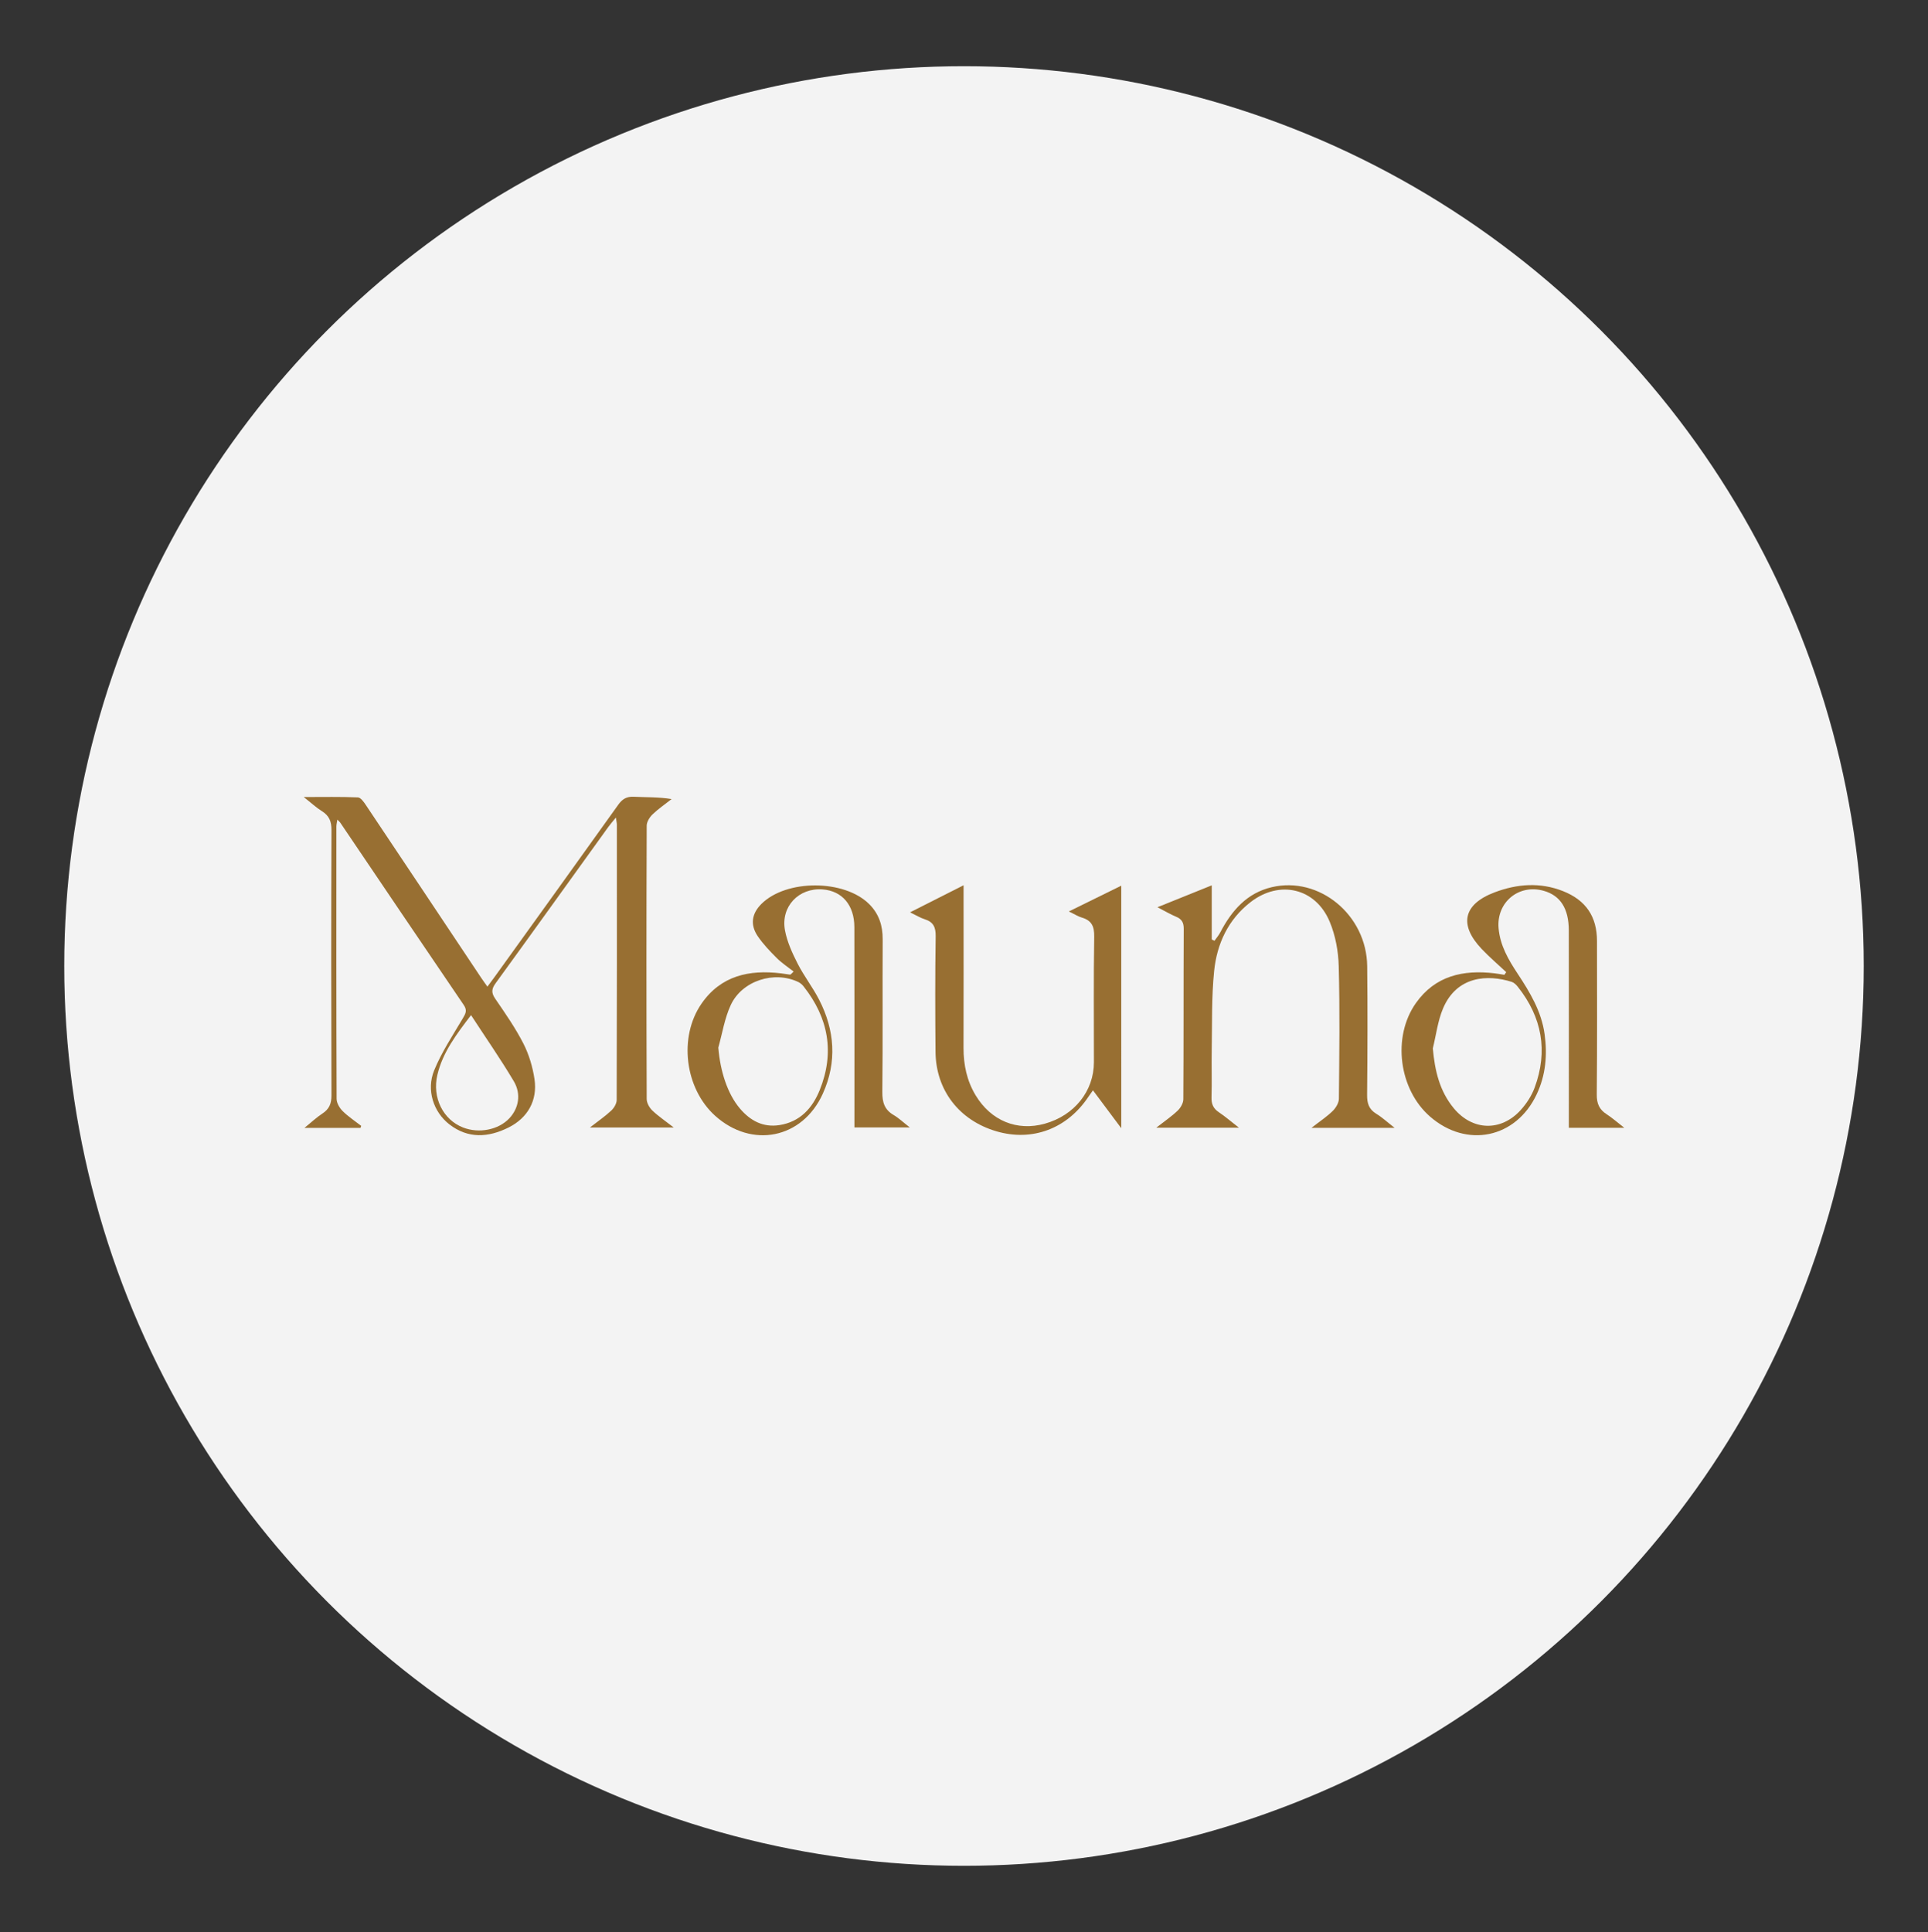 <?xml version="1.0" encoding="UTF-8"?>
<!-- Generator: $$$/GeneralStr/196=Adobe Illustrator 27.6.0, SVG Export Plug-In . SVG Version: 6.00 Build 0)  -->
<svg xmlns="http://www.w3.org/2000/svg" xmlns:xlink="http://www.w3.org/1999/xlink" version="1.1" id="Livello_1" x="0px" y="0px" viewBox="0 0 1500 1503" style="enable-background:new 0 0 1500 1503;" xml:space="preserve">
<rect x="0" y="0" width="1500" height="1503" fill="#333333" stroke="none"/>
<style type="text/css">
	.st0{fill:#F3F3F3;}
	.st1{clip-path:url(#SVGID_00000090980980382361460160000007942223851795711391_);fill:#A18156;}
	.st2{clip-path:url(#SVGID_00000096779147956657221190000006047316923958173580_);fill:#A18156;}
	.st3{clip-path:url(#SVGID_00000081619061557686135040000013337869196024713128_);fill:#A18156;}
	.st4{clip-path:url(#SVGID_00000169530917873855781600000014076256096873145532_);fill:#A18156;}
	.st5{clip-path:url(#SVGID_00000028303748894210638860000008242186942021133190_);fill:#A18156;}
	.st6{clip-path:url(#SVGID_00000165226596477122099860000005059862620523083676_);fill:#A18156;}
	.st7{clip-path:url(#SVGID_00000008142725671788943440000015123708007053463967_);fill:#A18156;}
	.st8{clip-path:url(#SVGID_00000075143711658022439030000002214810522734743992_);fill:#A18156;}
	.st9{clip-path:url(#SVGID_00000158741176778212810960000004960380758380569997_);fill:#A18156;}
	.st10{clip-path:url(#SVGID_00000124871049063502386360000012979911188489676706_);fill:#A18156;}
	.st11{fill:#1D1D1B;}
	.st12{fill:#1D1E1D;}
	.st13{fill:#020203;}
	.st14{fill:#3C3C3B;}
	.st15{fill:#BE7E44;}
	.st16{fill:#BB9F57;}
	.st17{fill:#3D3D3B;}
	.st18{fill:#996F32;}
	.st19{clip-path:url(#SVGID_00000029041119405282425050000013604491528911249070_);fill:#977030;}
	.st20{clip-path:url(#SVGID_00000103985458088701377780000001119204775825371812_);fill:#977030;}
	.st21{clip-path:url(#SVGID_00000070090992645765365530000004766532960972870562_);fill:#977030;}
	.st22{clip-path:url(#SVGID_00000107551261338087647000000006414582047729590689_);fill:#977030;}
	.st23{clip-path:url(#SVGID_00000109019153987017129650000009050891188877162637_);fill:#010000;}
	.st24{clip-path:url(#SVGID_00000083769939580607801470000013426719706563507847_);fill:#010000;}
	.st25{clip-path:url(#SVGID_00000020356403099768360020000014216983497848206258_);fill:#010000;}
	.st26{clip-path:url(#SVGID_00000095319764395595349610000012670654179824954778_);fill:#010000;}
	.st27{clip-path:url(#SVGID_00000118373786131640409770000009997546111864255872_);fill:#010000;}
	.st28{clip-path:url(#SVGID_00000175298936827713697900000010017201953883767960_);fill:#010000;}
	.st29{clip-path:url(#SVGID_00000114754162855712836020000012057358037300151231_);fill:#010000;}
	.st30{clip-path:url(#SVGID_00000070801597570705037610000003251518779584804256_);fill:#010000;}
	.st31{clip-path:url(#SVGID_00000052783467201264141680000004208335863452854179_);fill:#010000;}
	.st32{clip-path:url(#SVGID_00000057858191884231013650000005288011604019862670_);fill:#010000;}
	.st33{clip-path:url(#SVGID_00000114771290420703068680000010266308994812192922_);fill:#977030;}
	.st34{clip-path:url(#SVGID_00000157286647866540987230000016454534850377194681_);fill:#977030;}
	.st35{clip-path:url(#SVGID_00000049904758528899849160000001523964085946739344_);fill:#84661E;}
	.st36{clip-path:url(#SVGID_00000100349963030953995370000000562019605801190076_);fill:#84661E;}
	.st37{clip-path:url(#SVGID_00000008838500923914098680000000343894412037168524_);fill:#84661E;}
	.st38{clip-path:url(#SVGID_00000111886804218267955160000008824179111266708646_);fill:#84661E;}
	.st39{clip-path:url(#SVGID_00000003819571415700502560000001423413118597055658_);fill:#84661E;}
	.st40{clip-path:url(#SVGID_00000182520690933687801670000013397236774190875276_);fill:#A08B56;}
	
		.st41{clip-path:url(#SVGID_00000085953964816019271180000008577693238082936238_);fill:url(#SVGID_00000060737774823141435540000008759339560841737646_);}
	.st42{fill:#382517;}
	.st43{fill:#6F4E2F;}
	.st44{clip-path:url(#SVGID_00000028310333140520549400000003804455544499309723_);}
	.st45{fill:#007D8E;}
	.st46{fill:#4C1B1B;}
	.st47{fill:#986F32;}
</style>
<circle class="st0" cx="750" cy="751.5" r="700"></circle>
<g>
	<g>
		<path class="st47" d="M280.47,877.44h-43.61c5.47-4.41,9.42-8.19,13.94-11.13c5.34-3.47,7.11-7.73,7.08-14.15    c-0.23-68.81-0.25-137.62,0.01-206.43c0.03-6.74-1.8-11.19-7.47-14.72c-4.31-2.66-8.07-6.21-14.11-10.96    c15.6,0,28.89-0.29,42.14,0.29c2.2,0.09,4.65,3.63,6.27,6.05c29.93,44.71,59.75,89.49,89.61,134.26c1.42,2.12,2.94,4.19,4.87,6.91    c2.16-2.92,4.01-5.34,5.78-7.8c32.03-44.52,64.11-89.02,95.99-133.66c3.18-4.45,6.46-6.53,12.06-6.26    c9.66,0.47,19.37,0.13,29.49,1.8c-4.98,3.93-10.29,7.54-14.84,11.91c-2.29,2.21-4.53,5.83-4.54,8.81    c-0.25,70.88-0.25,141.76-0.01,212.64c0.01,3.02,2.1,6.72,4.36,8.9c4.61,4.43,10.01,8.03,16.65,13.21h-65.14    c6.42-5,11.83-8.69,16.57-13.13c2.16-2.02,4.2-5.45,4.22-8.25c0.22-71.4,0.17-142.8,0.14-214.2c0-1.2-0.31-2.38-0.75-5.53    c-2.67,3.29-4.43,5.27-5.96,7.39c-29.19,40.52-58.28,81.11-87.63,121.51c-3.25,4.48-3.44,7.5-0.26,12.12    c7.74,11.3,15.64,22.63,21.85,34.78c4.37,8.55,7.26,18.29,8.67,27.81c2.42,16.5-5.3,30.12-20.25,37.56    c-15.64,7.8-31.42,8.88-46.06-2.51c-12.25-9.53-18.04-26.58-11.77-41.95c5.79-14.19,14.47-27.23,22.32-40.52    c2.16-3.66,3.57-6.12,0.75-10.27c-32.15-47.22-64.11-94.62-96.14-141.98c-0.43-0.62-1.07-1.12-2.21-2.32    c-0.33,2.17-0.78,3.76-0.78,5.36c-0.04,70.62-0.09,141.24,0.17,211.87c0.01,3.21,2.28,7.11,4.69,9.5    c4.33,4.32,9.58,7.73,14.45,11.53C280.82,876.4,280.65,876.92,280.47,877.44 M366.47,789.72c-11.48,15.06-22.09,28.98-26.21,46.54    c-4.14,17.58,4.43,34.83,20,40.89c12.43,4.84,27.53,1.85,36-7.15c7.18-7.63,9.46-18.72,3.51-28.78    C389.54,823.99,378.05,807.5,366.47,789.72"></path>
		<path class="st47" d="M617.46,755.82c-4.41-3.47-9.18-6.57-13.13-10.5c-5.3-5.27-10.53-10.78-14.73-16.91    c-6.16-8.98-4.76-17.69,2.81-25.22c19.39-19.26,64.48-19.15,83.84,0.18c7.6,7.59,10.53,16.71,10.48,27.38    c-0.21,39.57,0.16,79.14-0.27,118.71c-0.09,8.07,1.67,13.83,8.81,17.99c3.94,2.29,7.33,5.57,12.56,9.64h-43.08    c0-3.16,0-6.17,0-9.18c0-48.88,0.08-97.77-0.05-146.65c-0.04-17.17-9.55-28.18-24.65-29.34c-18.6-1.43-32.8,13.33-29.32,31.93    c1.67,8.93,5.67,17.64,9.84,25.82c4.91,9.64,11.71,18.34,16.66,27.96c12.25,23.83,14.1,48.53,2.9,73.24    c-15.87,35.02-55.2,42.87-83.76,17.13c-23.56-21.23-28.62-61.22-10.52-87.3c15.08-21.73,37.08-26.46,61.81-23.48    c2.3,0.27,4.59,0.66,6.88,0.98c0.22,0.03,0.47-0.14,0.7-0.21C615.98,757.26,616.72,756.55,617.46,755.82 M558.86,814.98    c1.47,18.26,7.13,36.04,16.85,47.44c8.04,9.44,17.97,14.84,30.72,12.85c16-2.51,25.63-13.17,31.29-27.18    c11.77-29.13,6.9-56.12-12.46-80.64c-1.08-1.37-2.51-2.68-4.07-3.44c-18.68-9.06-43.87-1.15-52.67,17.9    C563.74,792.22,561.97,803.91,558.86,814.98"></path>
		<path class="st47" d="M942.75,688.75v42.12c0.72,0.33,1.42,0.66,2.13,0.99c1.51-2.15,3.27-4.16,4.48-6.48    c8.84-16.88,20.6-30.61,40.03-35.19c37.04-8.75,73.86,21.6,74.3,61.42c0.36,33.36,0.26,66.71-0.07,100.07    c-0.07,6.6,1.35,11.28,7.2,14.82c4.48,2.71,8.37,6.36,14.16,10.88h-64.61c6.72-5.23,12.05-8.73,16.52-13.13    c2.43-2.39,4.75-6.26,4.78-9.5c0.34-34.39,0.78-68.8-0.13-103.17c-0.3-11.62-2.56-23.88-7.03-34.55    c-10.95-26.21-39.04-32.72-61.63-15.18c-17.35,13.47-26.09,32.36-28.26,53.43c-2.1,20.5-1.5,41.27-1.89,61.93    c-0.22,12.16,0.21,24.31-0.16,36.45c-0.16,5.21,1.35,8.71,5.71,11.61c4.88,3.24,9.33,7.13,15.57,11.99h-64.24    c6.56-5.13,11.97-8.79,16.62-13.24c2.28-2.19,4.4-5.86,4.41-8.86c0.29-44.21,0.1-88.44,0.31-132.66c0.03-4.93-1.64-7.56-6.03-9.38    c-4.27-1.77-8.28-4.18-14.42-7.34C915.31,699.8,928.47,694.5,942.75,688.75"></path>
		<path class="st47" d="M1171.86,756.29c-6.36-5.96-13.02-11.65-19.01-17.95c-18.03-18.94-14.45-34.96,10.1-44.19    c17.45-6.56,35.32-7.95,53.1-0.9c17.8,7.07,26.41,19.83,26.42,38.8c0.04,39.81,0.2,79.64-0.17,119.45    c-0.07,7.02,1.94,11.66,7.72,15.36c4.24,2.71,8.03,6.12,13.68,10.49h-43.13c0-3.27,0-6.27,0-9.27c0-48.09,0.04-96.18-0.03-144.27    c-0.03-17-6.55-27.11-19.44-30.79c-19.55-5.58-36.96,8.98-35.18,29.14c1.18,13.43,7.68,24.51,14.82,35.32    c9.6,14.52,18.52,29.34,20.97,47c2.24,16.19,0.89,31.98-6.21,46.95c-16.14,34.1-54.34,42.05-82.85,17.27    c-24.35-21.16-29.69-62-11.06-88.37c15.05-21.29,36.79-26.03,61.22-23.14c2.55,0.3,5.08,0.78,7.6,1.17    C1170.89,757.67,1171.37,756.98,1171.86,756.29 M1114.75,815.6c1.56,17.39,5.27,33.27,16.35,46.63    c14.49,17.47,36.57,18.23,51.89,1.47c4.61-5.04,8.62-11.21,10.97-17.57c10.54-28.48,5.75-54.77-13.11-78.49    c-1.24-1.55-2.92-3.21-4.71-3.79c-18.78-5.97-42.7-4.58-53.41,20.59C1118.59,794.21,1117.33,805.18,1114.75,815.6"></path>
		<path class="st47" d="M872.36,877.7c-7.97-10.66-14.85-19.87-22.03-29.48c-1.47,2.1-2.54,3.53-3.53,5.02    c-16.58,24.88-43.72,35.06-71.62,26.85c-28.89-8.5-47.06-31.9-47.34-61.77c-0.27-29.99-0.34-59.99,0.12-89.97    c0.1-7.11-1.85-11.13-8.58-13.24c-3.37-1.05-6.46-3.01-11.35-5.36c14.39-7.29,27.29-13.81,41.65-21.07c0,4.57,0,7.3,0,10.05    c0,38.78,0.09,77.57-0.04,116.35c-0.05,13.22,2.55,25.65,9.42,37.04c11.95,19.8,32.26,28.09,53.84,22.05    c23.02-6.44,38.16-25.37,38.17-47.8c0.03-32.58-0.31-65.17,0.23-97.73c0.13-8-1.99-12.57-9.63-14.81    c-2.89-0.85-5.53-2.58-10.1-4.76c14.26-7.02,27.06-13.31,40.78-20.06L872.36,877.7L872.36,877.7z"></path>
	</g>
</g>
</svg>
